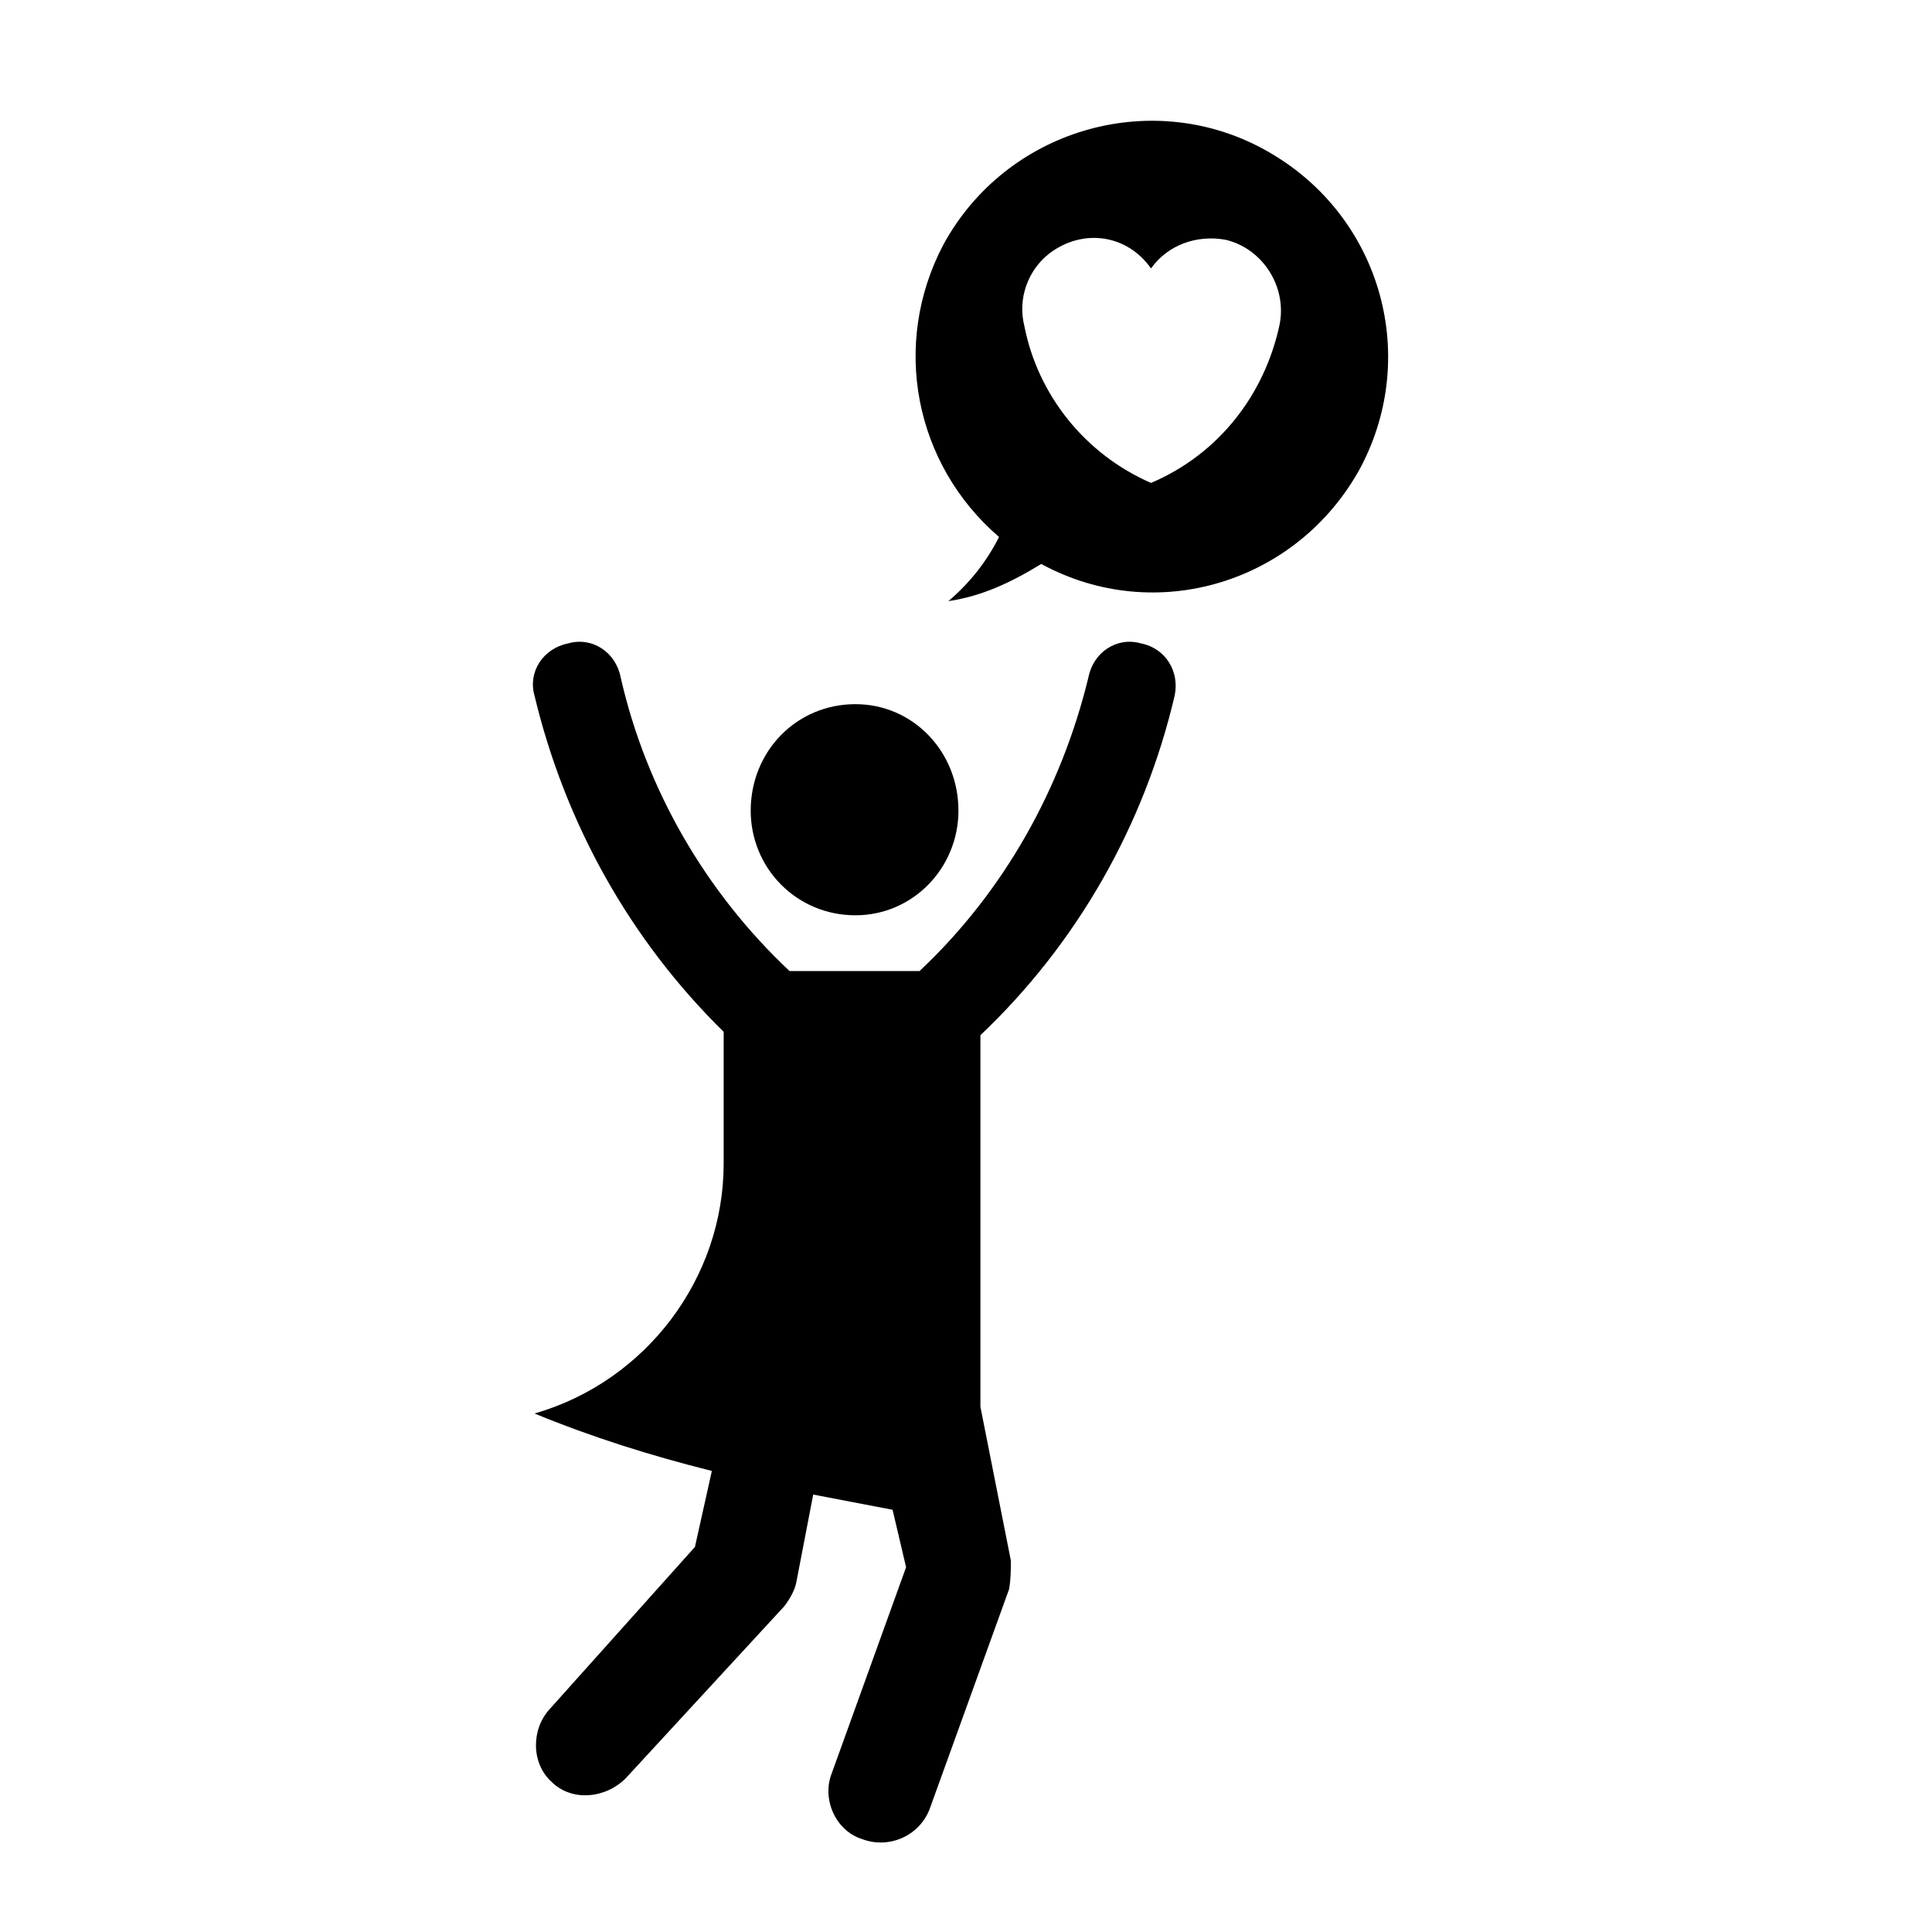 <?xml version="1.0" encoding="UTF-8"?>
<!-- The Best Svg Icon site in the world: iconSvg.co, Visit us! https://iconsvg.co -->
<svg fill="#000000" width="800px" height="800px" version="1.1" viewBox="144 144 512 512" xmlns="http://www.w3.org/2000/svg">
 <g>
  <path d="m370.7 386.56c15.219 0 27.297-12.531 27.297-27.75 0-15.664-12.078-28.199-27.297-28.199-15.664 0-27.754 12.535-27.754 28.199-0.004 15.215 12.086 27.75 27.754 27.75z"/>
  <path d="m446.34 314.5c-6.273-1.789-12.543 2.238-13.887 8.953-7.16 29.539-22.375 56.844-44.758 77.879h-34.465c-22.379-21.035-38.047-48.336-44.758-77.879-1.34-6.715-7.602-10.742-13.875-8.953-6.711 1.34-10.742 7.609-8.941 13.871 8.051 33.57 25.055 64.453 50.125 89.074v34.91c0 30.441-20.598 57.742-50.125 66.242 15.219 6.266 30.883 11.191 46.992 15.219l-4.481 20.141-38.484 42.961c-4.934 5.371-4.934 14.328 0.438 19.246 5.371 5.371 14.332 4.481 19.695-0.898l42.078-45.648c1.34-1.793 2.68-4.035 3.133-6.266l4.481-23.277c7.148 1.344 13.871 2.684 21.035 4.031l3.578 15.219-19.695 54.609c-2.68 6.711 0.902 15.215 8.07 17.453 7.148 2.691 15.211-0.891 17.898-8.055l21.023-58.184c0.465-2.684 0.465-4.926 0.465-7.617l-8.062-40.723v-98.469c25.508-24.172 43.41-55.504 51.469-89.965 1.344-6.266-2.238-12.535-8.949-13.875z"/>
  <path d="m478.56 183.36c-29.977-16.113-68.023-4.926-84.578 25.512-13.879 26.406-7.613 58.184 14.773 77.43-3.141 6.266-7.617 12.086-13.43 17.008 8.953-1.344 16.566-4.926 24.621-9.855 30.43 16.566 68.039 4.926 84.59-25.508 16.105-30.43 4.922-68.027-25.977-84.586zm4.473 46.996c-4.019 18.348-16.102 34.016-34.008 41.625-17.461-7.609-29.988-23.277-33.57-41.625-1.793-7.16 0.902-14.773 6.711-19.246 8.957-6.715 20.586-4.922 26.859 4.027 4.481-6.262 12.086-8.949 19.695-7.609 9.84 2.238 16.559 12.535 14.312 22.828z"/>
 </g>
</svg>